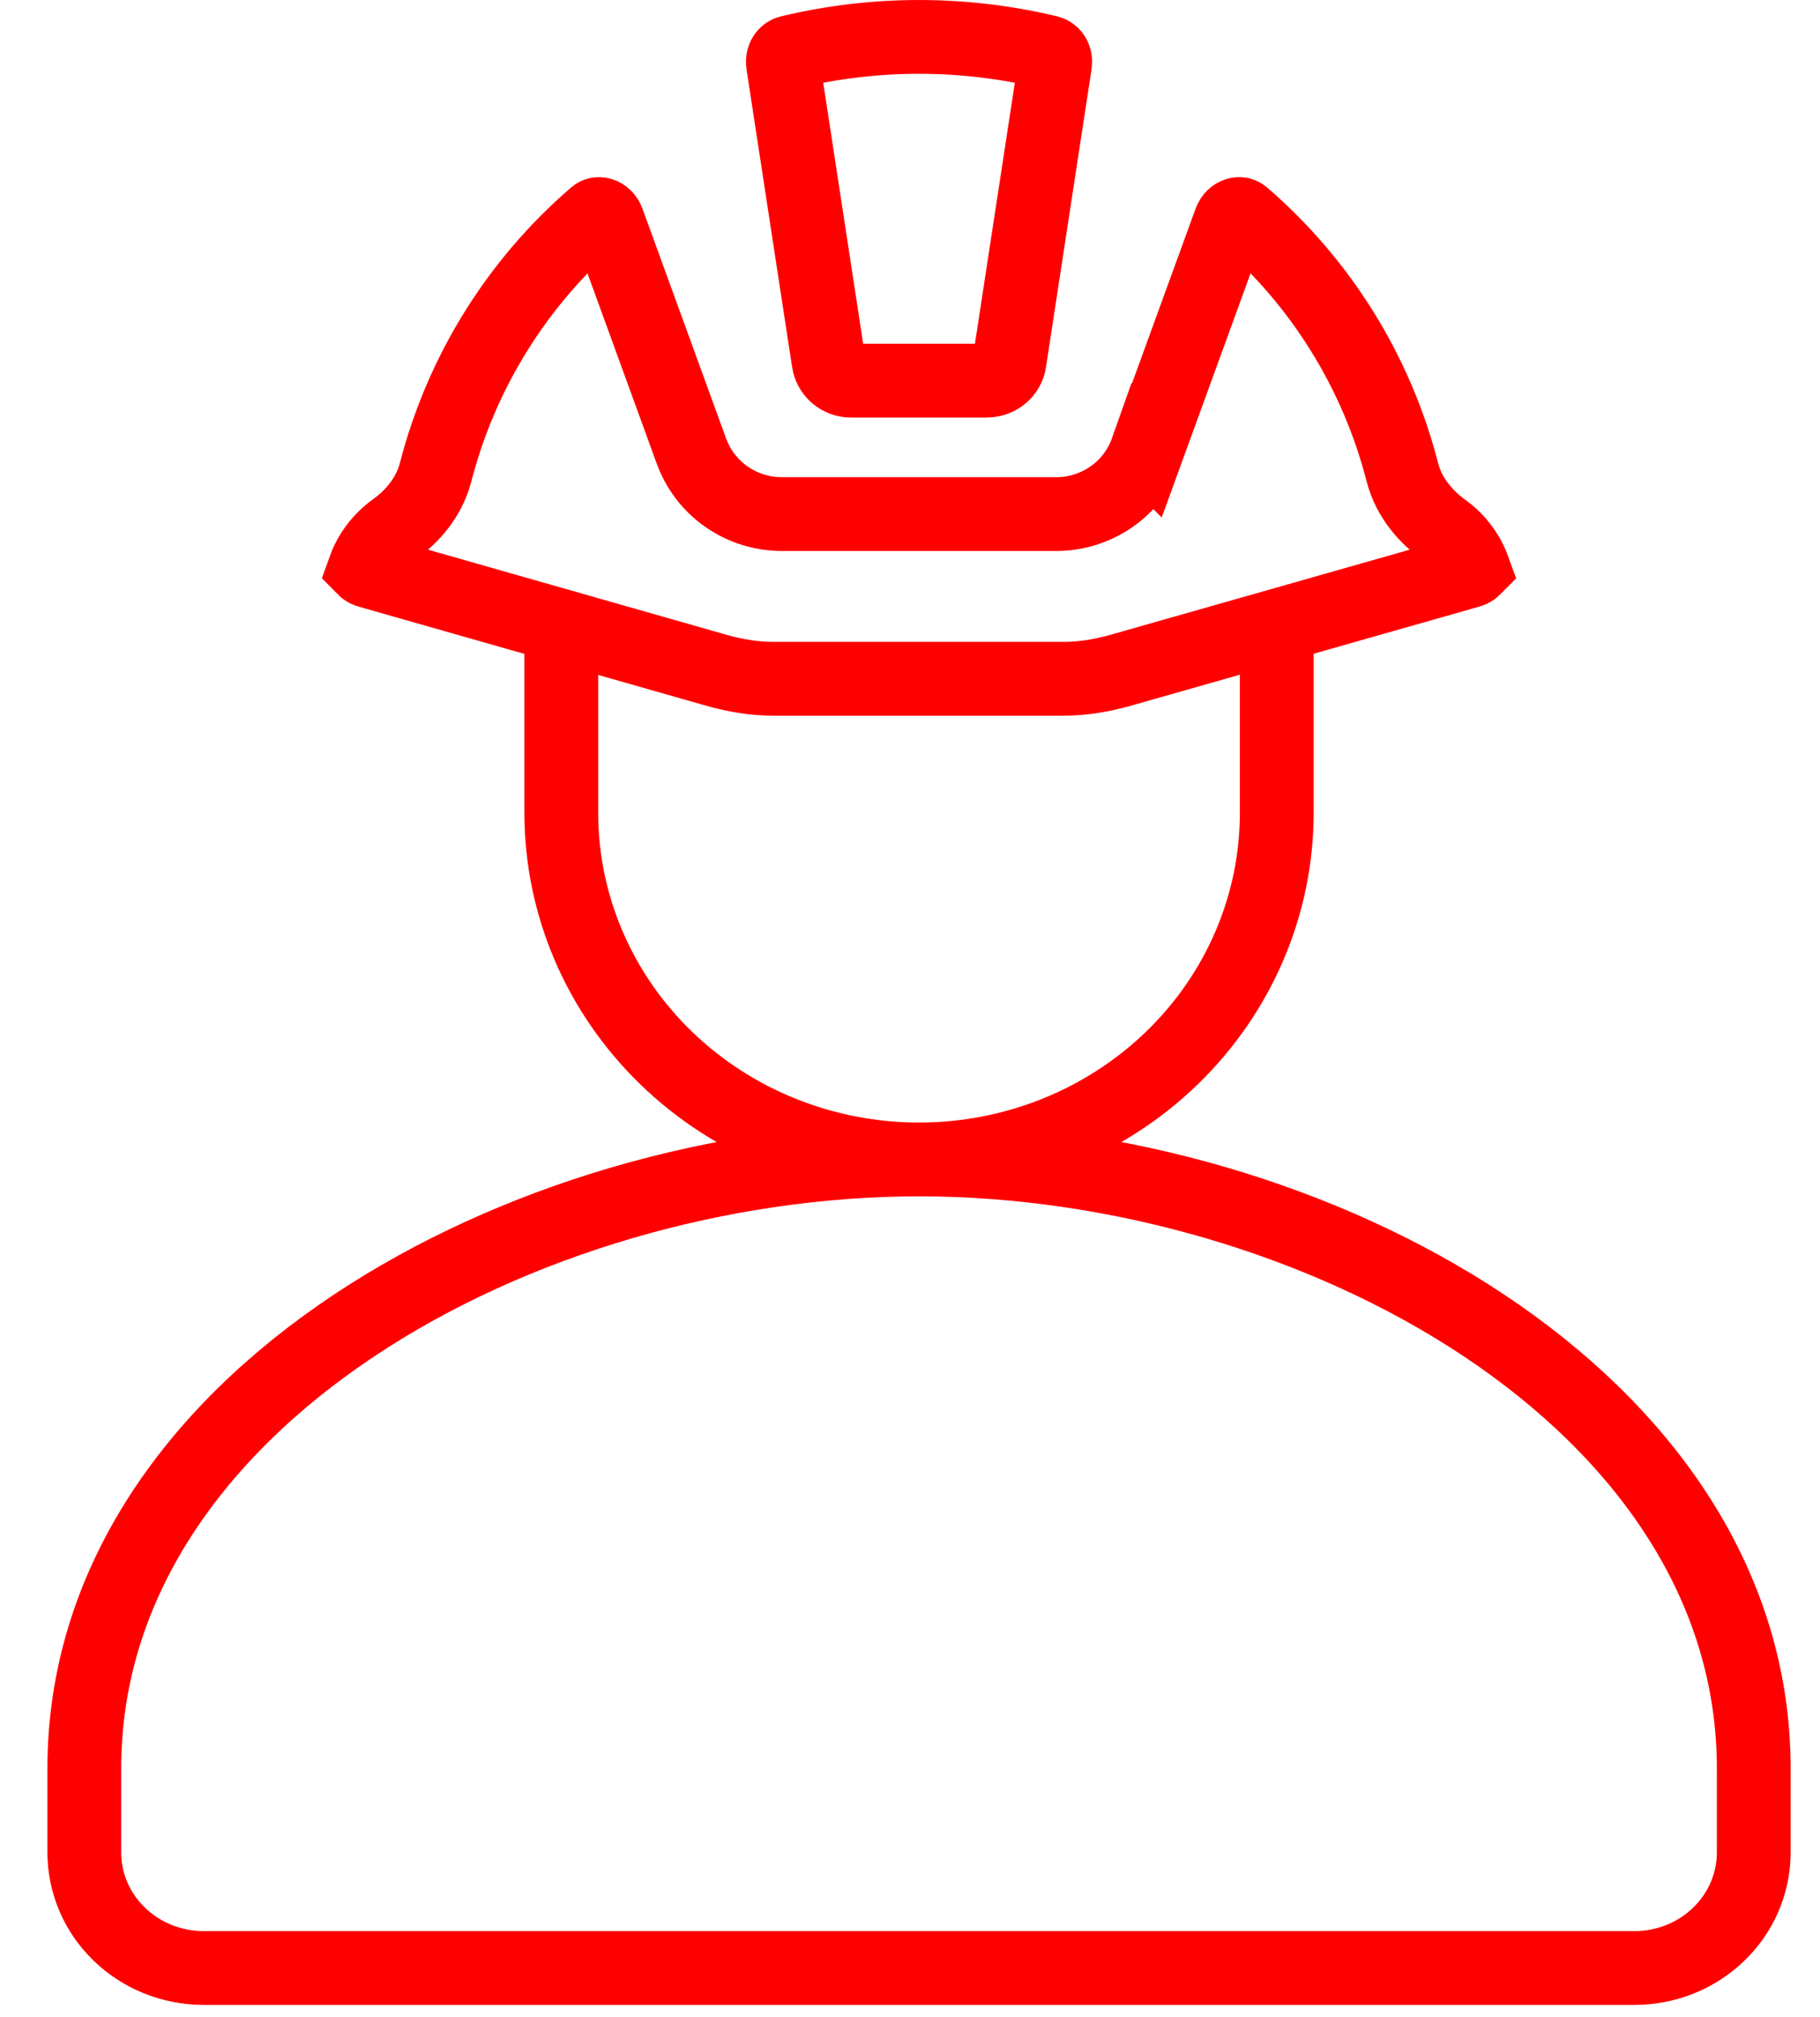 <?xml version="1.0" encoding="UTF-8"?> <svg xmlns="http://www.w3.org/2000/svg" width="37" height="41" viewBox="0 0 37 41" fill="none"><path d="M25.956 13.333V16.523C25.956 18.39 25.19 20.182 23.826 21.503C22.462 22.824 20.612 23.566 18.684 23.566M18.684 23.566C16.755 23.566 14.905 22.824 13.541 21.503C12.177 20.182 11.411 18.39 11.411 16.523V13.333M18.684 23.566C26.718 23.566 35.653 28.461 35.653 35.943V37.652C35.653 38.275 35.398 38.872 34.943 39.312C34.489 39.753 33.872 40 33.229 40H4.138C3.495 40 2.879 39.753 2.424 39.312C1.969 38.872 1.714 38.275 1.714 37.652V35.943C1.714 28.461 10.65 23.566 18.684 23.566Z" stroke="#FF0000" stroke-width="1.5" stroke-linecap="round" stroke-linejoin="round"></path><path d="M25.214 4.352C25.228 4.354 25.248 4.361 25.273 4.382C26.854 5.745 27.987 7.564 28.509 9.597C28.646 10.13 29.003 10.516 29.352 10.768C29.634 10.971 29.841 11.25 29.955 11.563C29.952 11.566 29.949 11.571 29.944 11.574C29.925 11.588 29.9 11.6 29.873 11.607L22.762 13.629C22.377 13.736 21.997 13.796 21.629 13.796H15.714C15.347 13.796 14.968 13.736 14.585 13.63H14.586L7.494 11.608C7.467 11.601 7.442 11.588 7.423 11.574C7.417 11.57 7.413 11.566 7.409 11.562C7.523 11.245 7.734 10.963 8.024 10.754C8.372 10.503 8.722 10.119 8.857 9.594C9.382 7.563 10.514 5.746 12.095 4.383C12.119 4.362 12.139 4.355 12.153 4.353C12.17 4.349 12.192 4.349 12.218 4.356C12.271 4.372 12.327 4.418 12.356 4.497L14.052 9.156V9.155C14.332 9.946 15.081 10.449 15.896 10.449H21.472C22.286 10.449 23.034 9.946 23.314 9.155L23.315 9.156L25.011 4.497C25.04 4.417 25.098 4.372 25.15 4.356C25.176 4.349 25.198 4.348 25.214 4.352ZM16.047 1.063C17.78 0.646 19.588 0.646 21.321 1.063C21.389 1.08 21.47 1.161 21.449 1.296L20.524 7.345L20.523 7.352C20.494 7.56 20.303 7.737 20.054 7.737H17.301C17.19 7.737 17.083 7.698 16.999 7.626C16.915 7.554 16.86 7.455 16.844 7.346V7.345L15.918 1.296C15.897 1.16 15.979 1.08 16.047 1.063Z" stroke="#FF0000" stroke-width="1.5"></path></svg> 
